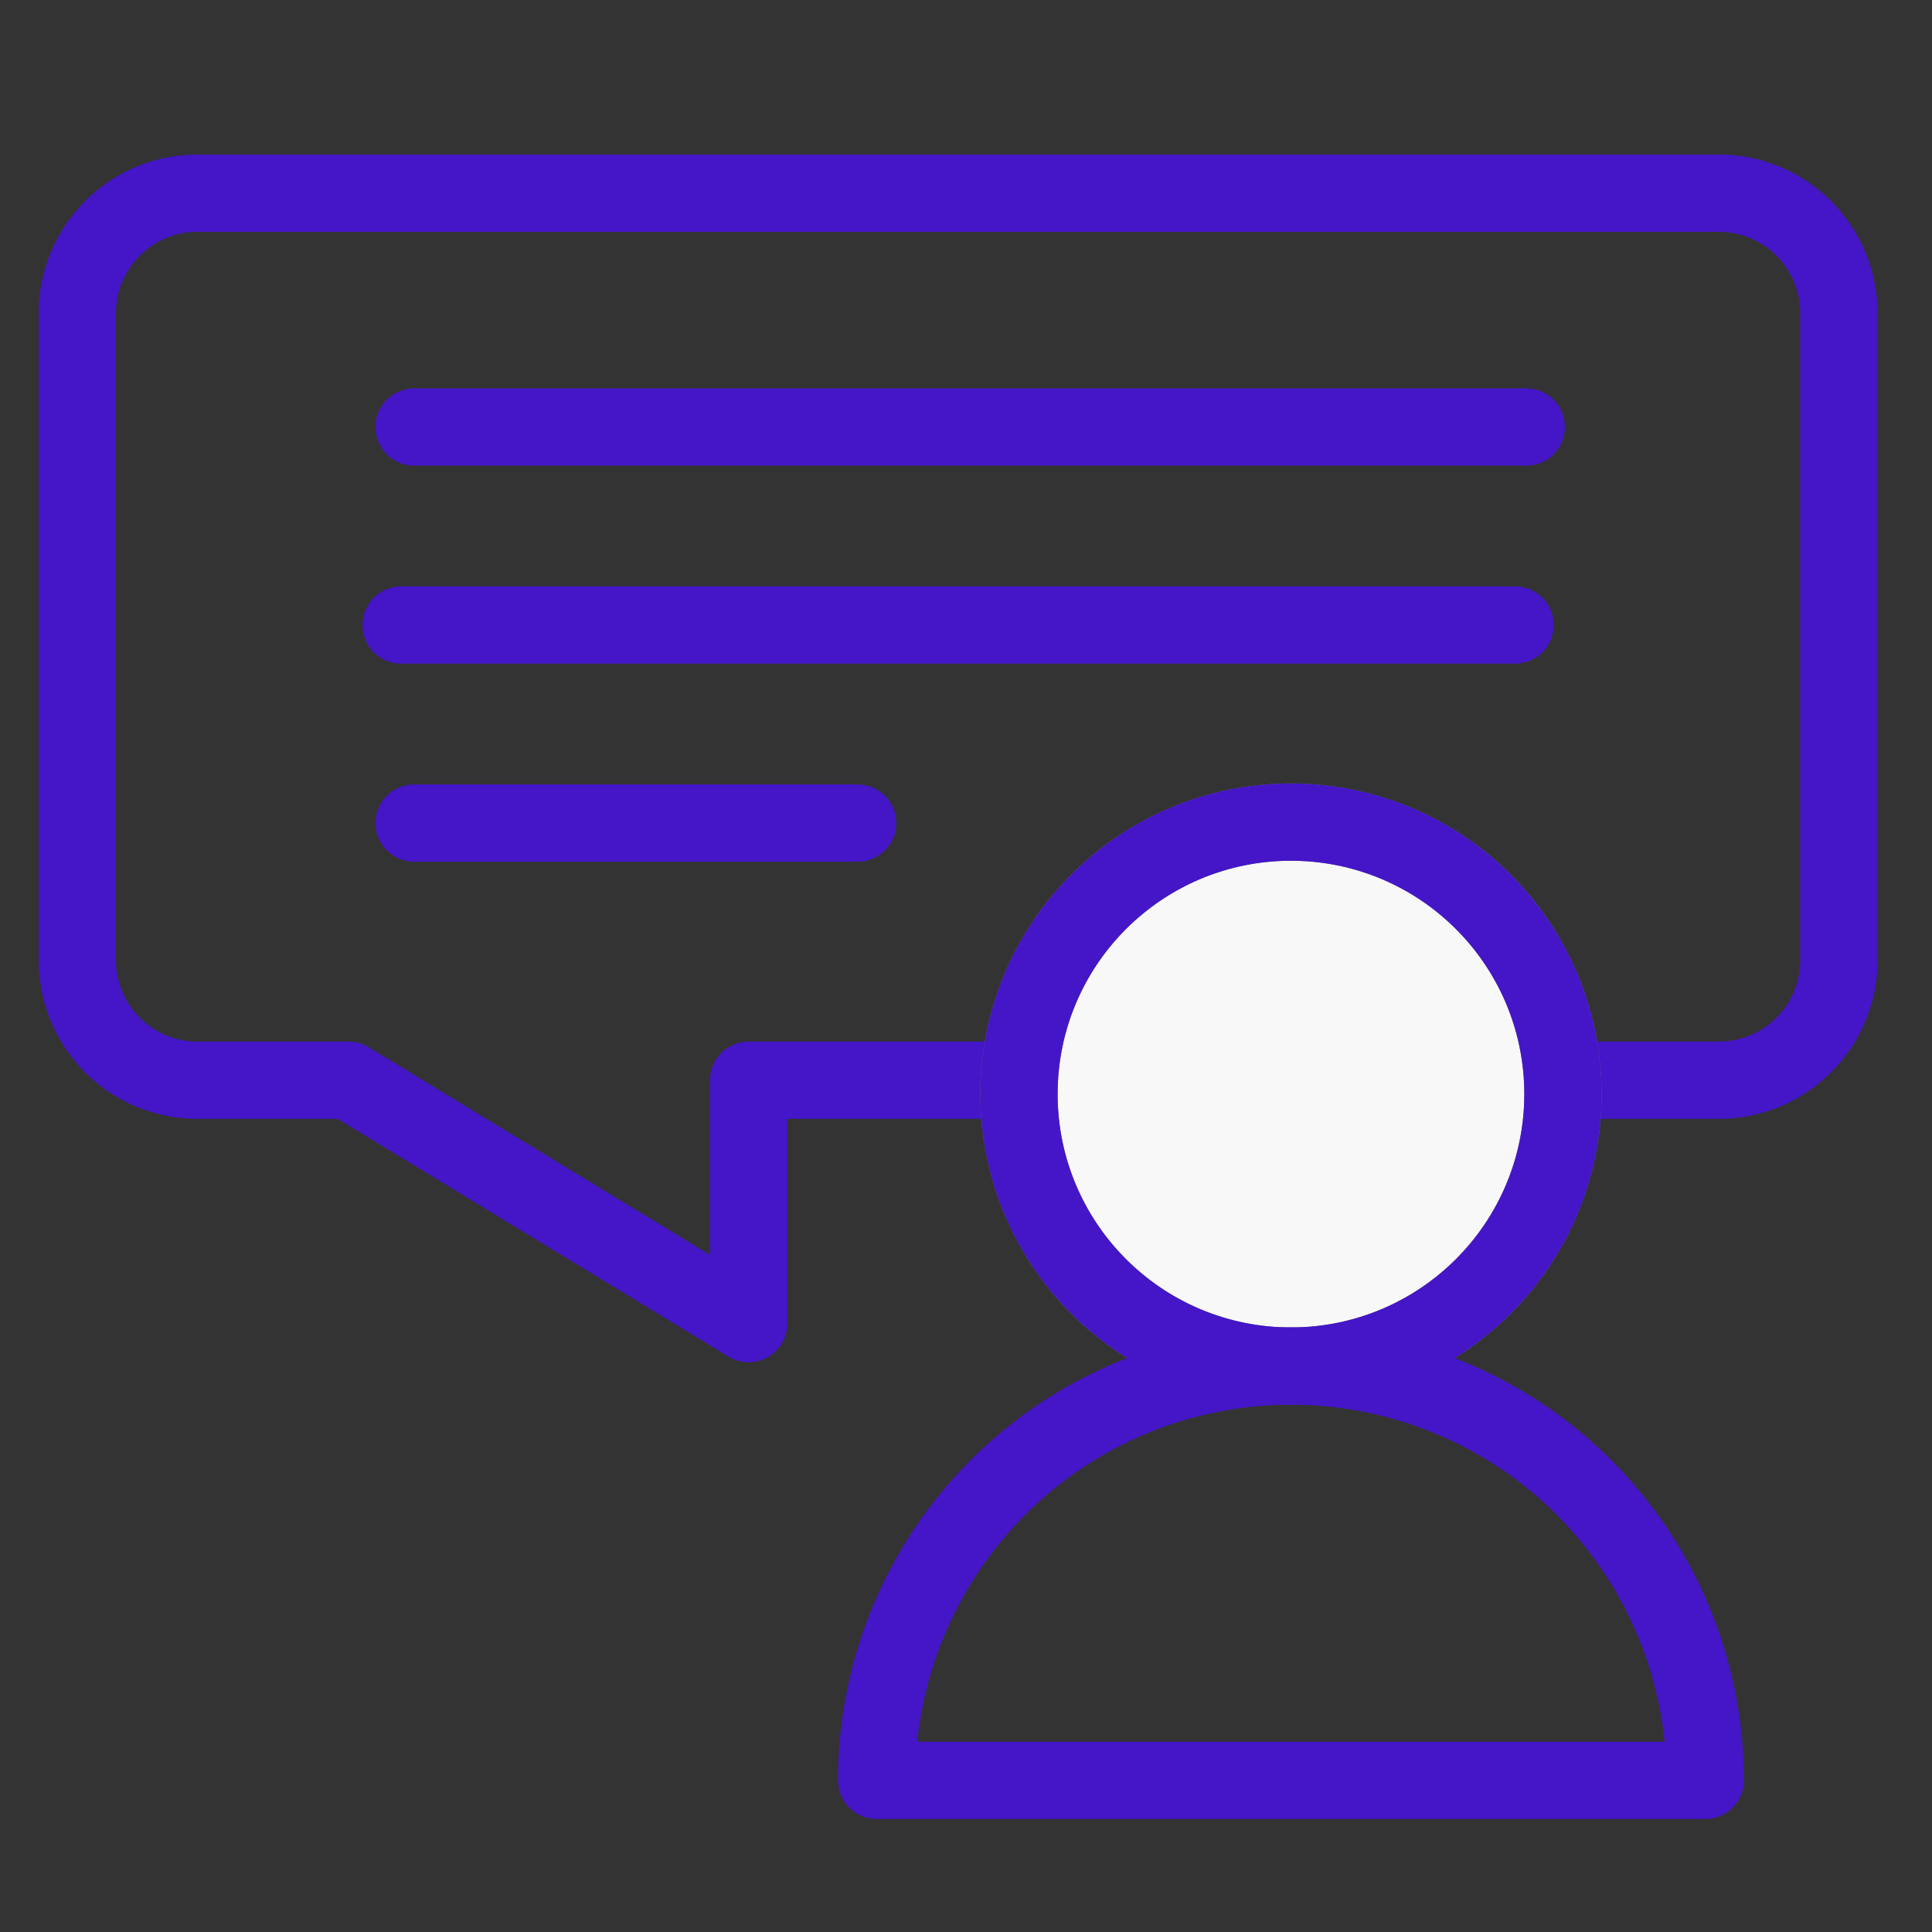 <svg xmlns="http://www.w3.org/2000/svg" xmlns:xlink="http://www.w3.org/1999/xlink" width="50" height="50" viewBox="0 0 50 50">
  <rect x="0" y="0" width="50" height="50" fill="#333333" stroke="none"/>
  <defs>
    <clipPath id="clip-path">
      <rect id="Rectangle_11792" data-name="Rectangle 11792" width="50" height="50" transform="translate(0.475 1594.475)" fill="#4416c7"/>
    </clipPath>
    <clipPath id="clip-path-2">
      <rect id="Rectangle_12688" data-name="Rectangle 12688" width="50" height="50" transform="translate(-1 -4)" fill="none"/>
    </clipPath>
  </defs>
  <g id="Consultancy_Icon" transform="translate(-0.475 -1594.475)" clip-path="url(#clip-path)">
    <g id="Group_40844" data-name="Group 40844" transform="translate(1.475 1598.475)" clip-path="url(#clip-path-2)">
      <path id="Path_37667" data-name="Path 37667" d="M4.108,1H43.481A3.109,3.109,0,0,1,46.59,4.108v16.74a3.108,3.108,0,0,1-3.109,3.108H18.374v6.3L8.02,23.956H4.108A3.107,3.107,0,0,1,1,20.848V4.108A3.108,3.108,0,0,1,4.108,1Z" fill="none" stroke="#4416c7" stroke-linecap="round" stroke-linejoin="round" stroke-width="2"/>
      <line id="Line_10501" data-name="Line 10501" x2="28.783" transform="translate(9.717 7.051)" fill="none" stroke="#4416c7" stroke-linecap="round" stroke-linejoin="round" stroke-width="2"/>
      <line id="Line_10504" data-name="Line 10504" x2="11.478" transform="translate(9.717 17.301)" fill="none" stroke="#4416c7" stroke-linecap="round" stroke-linejoin="round" stroke-width="2"/>
      <path id="Path_37668" data-name="Path 37668" d="M25.371,24.315a7.039,7.039,0,1,0,7.039-7.039,7.038,7.038,0,0,0-7.039,7.039" fill="#f8f8f8" stroke="#707070" stroke-width="2"/>
      <circle id="Ellipse_3642" data-name="Ellipse 3642" cx="7.039" cy="7.039" r="7.039" transform="translate(25.371 17.276)" fill="none" stroke="#4416c7" stroke-linecap="round" stroke-linejoin="round" stroke-width="2"/>
      <path id="Path_37670" data-name="Path 37670" d="M32.409,31.354A10.722,10.722,0,0,1,43.131,42.076H21.687A10.722,10.722,0,0,1,32.409,31.354Z" fill="none" stroke="#4416c7" stroke-linecap="round" stroke-linejoin="round" stroke-width="2"/>
      <line id="Line_10503" data-name="Line 10503" x2="28.828" transform="translate(9.381 12.175)" fill="none" stroke="#4416c7" stroke-linecap="round" stroke-linejoin="round" stroke-width="2"/>
    </g>
  </g>
</svg>

